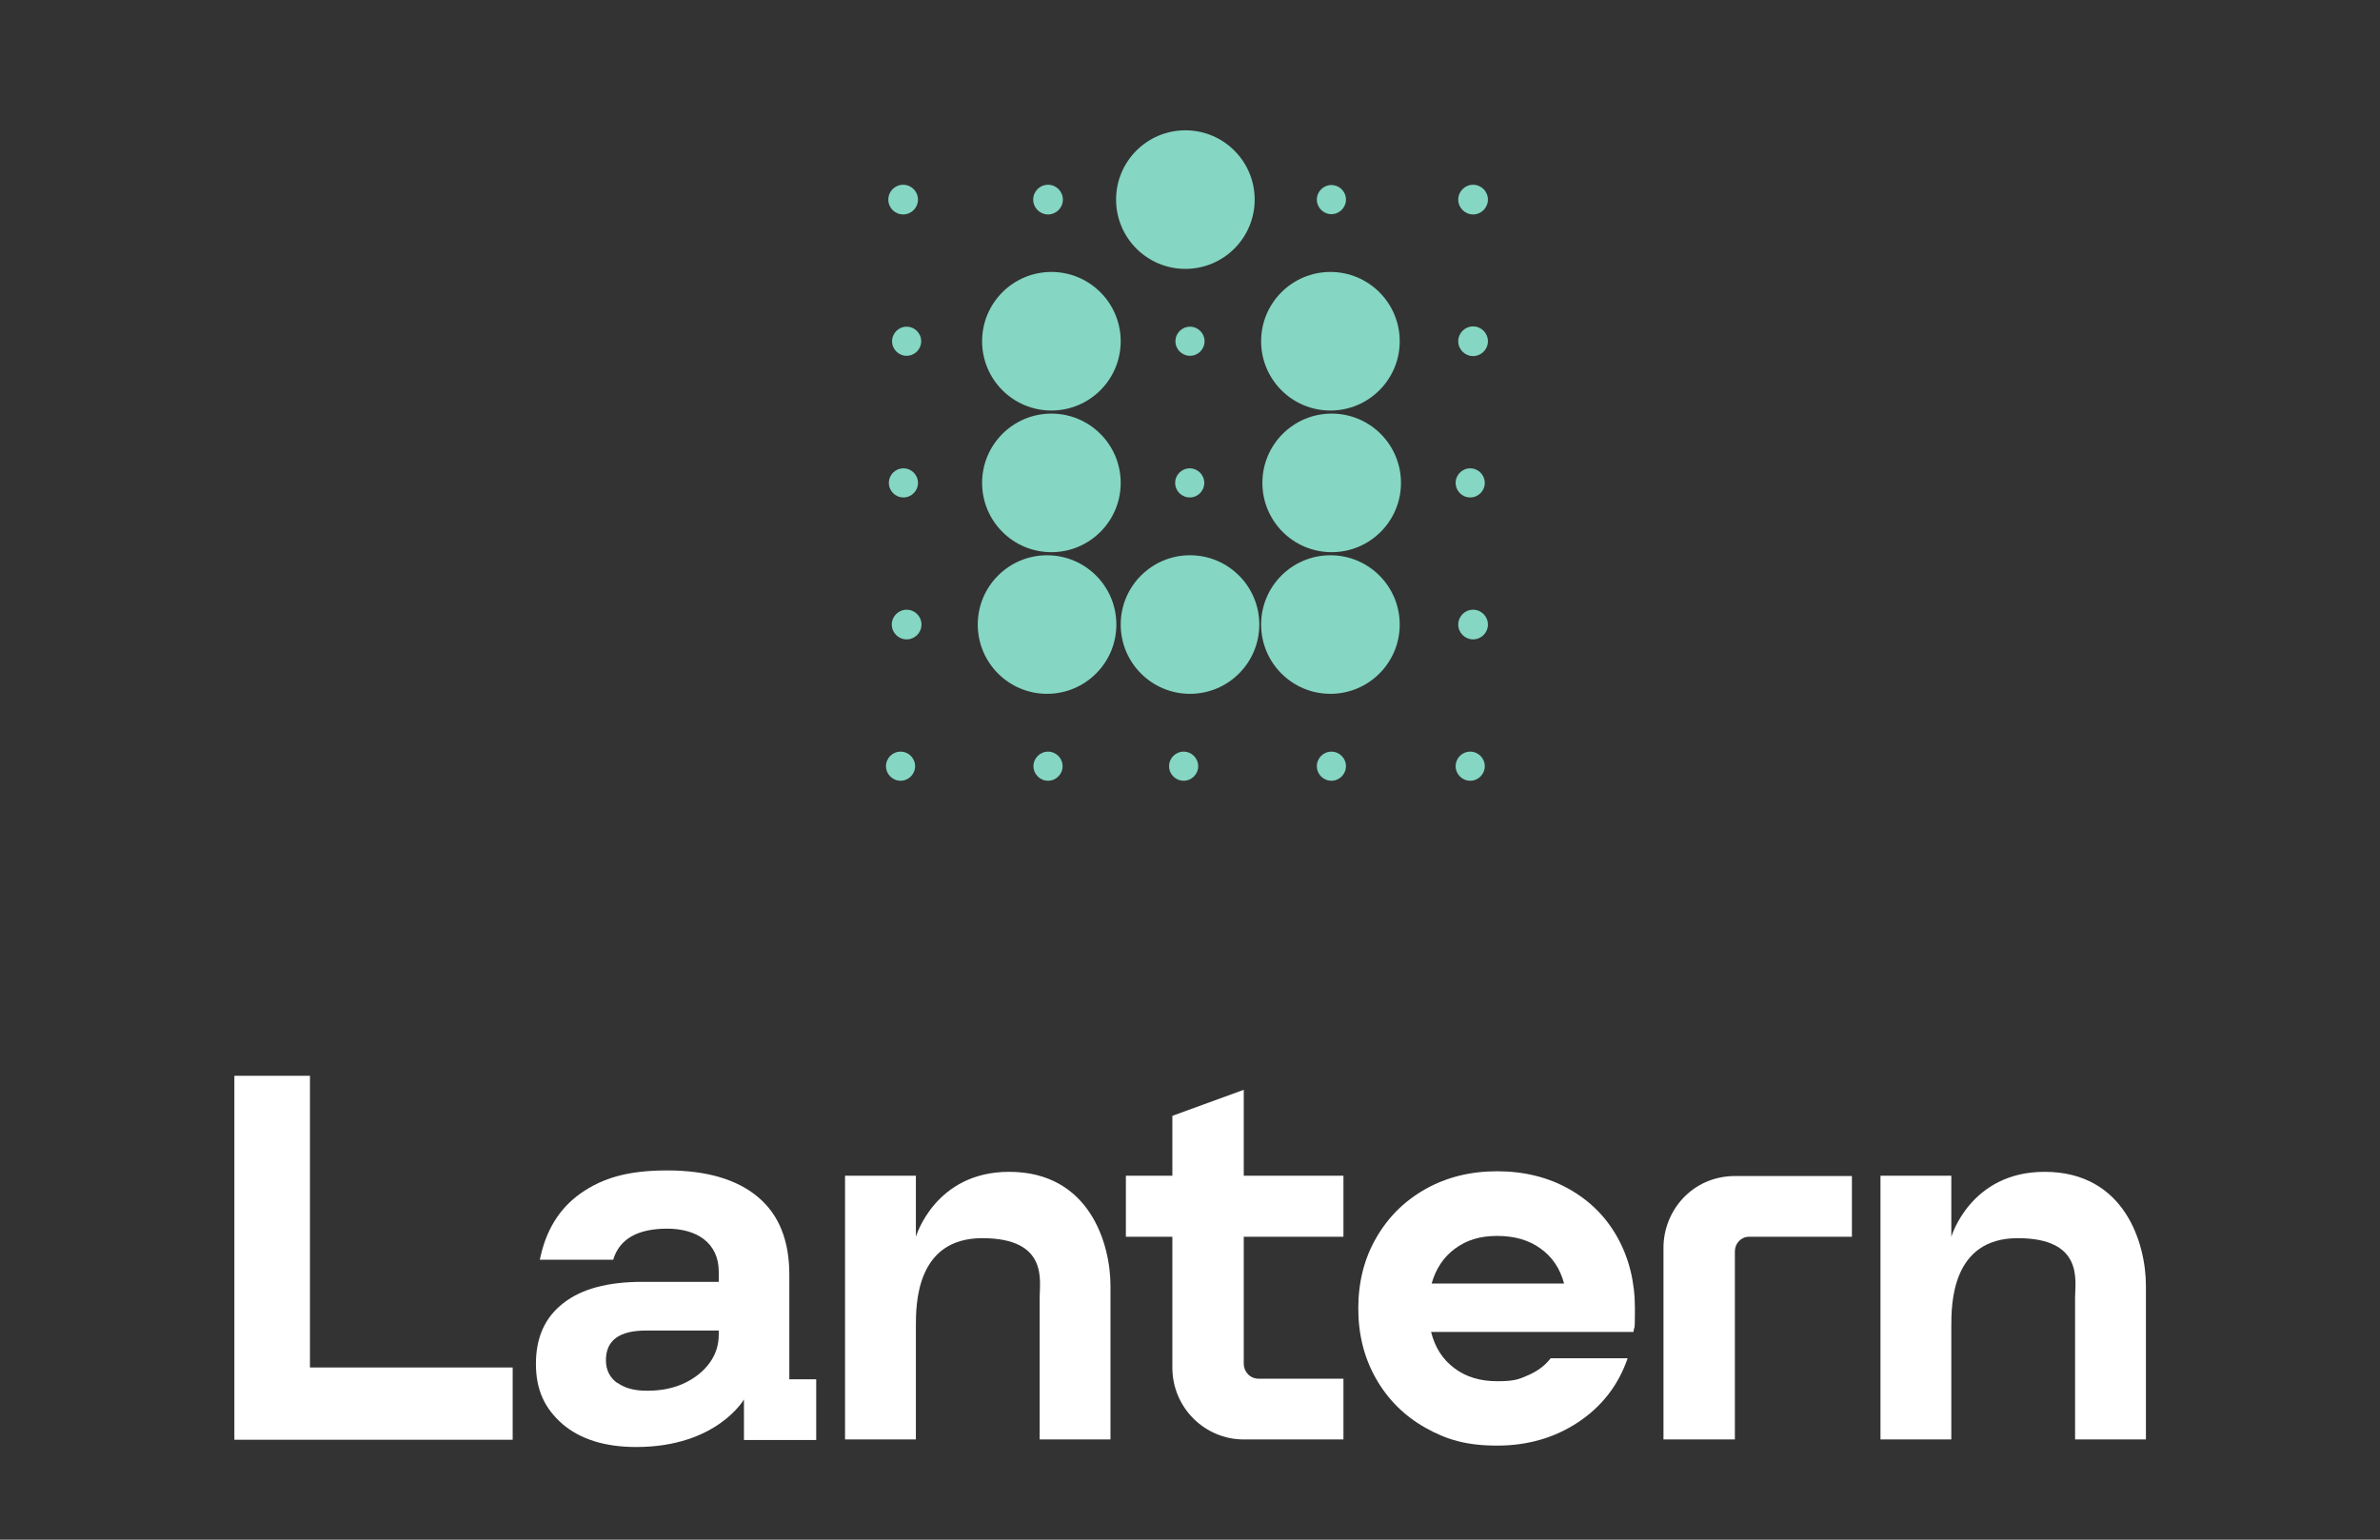 <?xml version="1.0" encoding="UTF-8"?>
<svg xmlns="http://www.w3.org/2000/svg" xmlns:xlink="http://www.w3.org/1999/xlink" id="exvQ12eh9ou1" viewBox="0 0 850 550" shape-rendering="geometricPrecision" text-rendering="geometricPrecision">
  <rect x="0" y="0" width="850" height="550" fill="#333333" stroke="none"/>
  <style>
#exvQ12eh9ou11_ts {animation: exvQ12eh9ou11_ts__ts 3700ms linear infinite normal forwards}@keyframes exvQ12eh9ou11_ts__ts { 0% {transform: translate(322.55px,71.3px) scale(1,1)} 21.622% {transform: translate(322.55px,71.3px) scale(1,1);animation-timing-function: cubic-bezier(0.88,0,1,1)} 29.73% {transform: translate(322.55px,71.3px) scale(9,9);animation-timing-function: cubic-bezier(0,0,0.095,1)} 37.838% {transform: translate(322.55px,71.3px) scale(1,1)} 54.054% {transform: translate(322.55px,71.3px) scale(1,1);animation-timing-function: cubic-bezier(0.88,0,1,1)} 59.459% {transform: translate(322.55px,71.3px) scale(9,9);animation-timing-function: cubic-bezier(0,0,0.095,1)} 67.568% {transform: translate(322.55px,71.3px) scale(1,1)} 100% {transform: translate(322.55px,71.3px) scale(1,1)}} #exvQ12eh9ou12_ts {animation: exvQ12eh9ou12_ts__ts 3700ms linear infinite normal forwards}@keyframes exvQ12eh9ou12_ts__ts { 0% {transform: translate(323.8px,121.9px) scale(1,1)} 54.054% {transform: translate(323.8px,121.9px) scale(1,1)} 100% {transform: translate(323.8px,121.9px) scale(1,1)}} #exvQ12eh9ou13_ts {animation: exvQ12eh9ou13_ts__ts 3700ms linear infinite normal forwards}@keyframes exvQ12eh9ou13_ts__ts { 0% {transform: translate(322.65px,172.5px) scale(1,1)} 21.622% {transform: translate(322.65px,172.5px) scale(1,1);animation-timing-function: cubic-bezier(0.88,0,1,1)} 29.73% {transform: translate(322.65px,172.5px) scale(9,9);animation-timing-function: cubic-bezier(0,0,0.095,1)} 37.838% {transform: translate(322.65px,172.5px) scale(1,1)} 54.054% {transform: translate(322.65px,172.5px) scale(1,1);animation-timing-function: cubic-bezier(0.88,0,1,1)} 59.459% {transform: translate(322.65px,172.5px) scale(9,9);animation-timing-function: cubic-bezier(0,0,0.095,1)} 67.568% {transform: translate(322.65px,172.5px) scale(1,1)} 100% {transform: translate(322.65px,172.5px) scale(1,1)}} #exvQ12eh9ou14_ts {animation: exvQ12eh9ou14_ts__ts 3700ms linear infinite normal forwards}@keyframes exvQ12eh9ou14_ts__ts { 0% {transform: translate(323.8px,223.1px) scale(1,1)} 54.054% {transform: translate(323.8px,223.1px) scale(1,1)} 100% {transform: translate(323.8px,223.1px) scale(1,1)}} #exvQ12eh9ou15_ts {animation: exvQ12eh9ou15_ts__ts 3700ms linear infinite normal forwards}@keyframes exvQ12eh9ou15_ts__ts { 0% {transform: translate(321.625px,273.7px) scale(1,1)} 21.622% {transform: translate(321.625px,273.7px) scale(1,1);animation-timing-function: cubic-bezier(0.88,0,1,1)} 29.73% {transform: translate(321.625px,273.7px) scale(9,9);animation-timing-function: cubic-bezier(0,0,0.095,1)} 37.838% {transform: translate(321.625px,273.7px) scale(1,1)} 54.054% {transform: translate(321.625px,273.7px) scale(1,1);animation-timing-function: cubic-bezier(0.88,0,1,1)} 59.459% {transform: translate(321.625px,273.7px) scale(9,9);animation-timing-function: cubic-bezier(0,0,0.095,1)} 67.568% {transform: translate(321.625px,273.7px) scale(1,1)} 100% {transform: translate(321.625px,273.7px) scale(1,1)}} #exvQ12eh9ou16_ts {animation: exvQ12eh9ou16_ts__ts 3700ms linear infinite normal forwards}@keyframes exvQ12eh9ou16_ts__ts { 0% {transform: translate(374.3px,71.3px) scale(1,1)} 54.054% {transform: translate(374.3px,71.3px) scale(1,1)} 100% {transform: translate(374.3px,71.3px) scale(1,1)}} #exvQ12eh9ou17_ts {animation: exvQ12eh9ou17_ts__ts 3700ms linear infinite normal forwards}@keyframes exvQ12eh9ou17_ts__ts { 0% {transform: translate(375.5px,121.9px) scale(0.9,0.9)} 13.514% {transform: translate(375.5px,121.9px) scale(0.9,0.9);animation-timing-function: cubic-bezier(0.88,0,1,1)} 21.622% {transform: translate(375.5px,121.9px) scale(2.3,2.3);animation-timing-function: cubic-bezier(0,0,0.095,1)} 27.027% {transform: translate(375.5px,121.9px) scale(0.9,0.9)} 54.054% {transform: translate(375.5px,121.9px) scale(0.9,0.9)} 59.459% {transform: translate(375.5px,121.9px) scale(0.9,0.9);animation-timing-function: cubic-bezier(0.88,0,1,1)} 64.865% {transform: translate(375.5px,121.9px) scale(1.8,1.8);animation-timing-function: cubic-bezier(0,0,0.095,1)} 72.973% {transform: translate(375.5px,121.9px) scale(0.9,0.9)} 100% {transform: translate(375.5px,121.9px) scale(0.9,0.9)}} #exvQ12eh9ou18_ts {animation: exvQ12eh9ou18_ts__ts 3700ms linear infinite normal forwards}@keyframes exvQ12eh9ou18_ts__ts { 0% {transform: translate(375.5px,172.5px) scale(0.9,0.9)} 8.108% {transform: translate(375.5px,172.5px) scale(0.9,0.9);animation-timing-function: cubic-bezier(0.88,0,1,1)} 16.216% {transform: translate(375.5px,172.5px) scale(1.8,1.8);animation-timing-function: cubic-bezier(0,0,0.095,1)} 21.622% {transform: translate(375.5px,172.5px) scale(1,1)} 27.027% {transform: translate(375.5px,172.5px) scale(0.9,0.9)} 54.054% {transform: translate(375.5px,172.5px) scale(0.9,0.9)} 64.865% {transform: translate(375.5px,172.5px) scale(0.9,0.9);animation-timing-function: cubic-bezier(0.88,0,1,1)} 70.27% {transform: translate(375.5px,172.5px) scale(1.8,1.8);animation-timing-function: cubic-bezier(0,0,0.095,1)} 78.378% {transform: translate(375.5px,172.5px) scale(0.9,0.9)} 100% {transform: translate(375.5px,172.5px) scale(0.9,0.9)}} #exvQ12eh9ou19_ts {animation: exvQ12eh9ou19_ts__ts 3700ms linear infinite normal forwards}@keyframes exvQ12eh9ou19_ts__ts { 0% {transform: translate(373.95px,223.1px) scale(0.9,0.9)} 13.514% {transform: translate(373.95px,223.1px) scale(0.9,0.9);animation-timing-function: cubic-bezier(0.88,0,1,1)} 21.622% {transform: translate(373.95px,223.1px) scale(2.3,2.3);animation-timing-function: cubic-bezier(0,0,0.095,1)} 27.027% {transform: translate(373.95px,223.1px) scale(0.9,0.9)} 54.054% {transform: translate(373.95px,223.1px) scale(0.9,0.9)} 59.459% {transform: translate(373.95px,223.1px) scale(0.9,0.9);animation-timing-function: cubic-bezier(0.88,0,1,1)} 64.865% {transform: translate(373.95px,223.1px) scale(1.8,1.8);animation-timing-function: cubic-bezier(0,0,0.095,1)} 72.973% {transform: translate(373.95px,223.1px) scale(0.9,0.9)} 100% {transform: translate(373.95px,223.1px) scale(0.9,0.9)}} #exvQ12eh9ou20_ts {animation: exvQ12eh9ou20_ts__ts 3700ms linear infinite normal forwards}@keyframes exvQ12eh9ou20_ts__ts { 0% {transform: translate(374.3px,273.7px) scale(1,1)} 54.054% {transform: translate(374.3px,273.7px) scale(1,1)} 100% {transform: translate(374.3px,273.7px) scale(1,1)}} #exvQ12eh9ou21_ts {animation: exvQ12eh9ou21_ts__ts 3700ms linear infinite normal forwards}@keyframes exvQ12eh9ou21_ts__ts { 0% {transform: translate(423.35px,71.3px) scale(0.9,0.9)} 21.622% {transform: translate(423.35px,71.3px) scale(0.9,0.9);animation-timing-function: cubic-bezier(0.88,0,1,1)} 29.73% {transform: translate(423.35px,71.3px) scale(1.8,1.8);animation-timing-function: cubic-bezier(0,0,0.095,1)} 37.838% {transform: translate(423.35px,71.3px) scale(0.9,0.9)} 54.054% {transform: translate(423.35px,71.3px) scale(0.9,0.9);animation-timing-function: cubic-bezier(0.88,0,1,1)} 59.459% {transform: translate(423.35px,71.3px) scale(1.7,1.7);animation-timing-function: cubic-bezier(0,0,0.095,1)} 67.568% {transform: translate(423.35px,71.3px) scale(0.9,0.9)} 100% {transform: translate(423.35px,71.3px) scale(0.9,0.9)}} #exvQ12eh9ou22_ts {animation: exvQ12eh9ou22_ts__ts 3700ms linear infinite normal forwards}@keyframes exvQ12eh9ou22_ts__ts { 0% {transform: translate(425px,121.9px) scale(1,1)} 8.108% {transform: translate(425px,121.9px) scale(1,1);animation-timing-function: cubic-bezier(0.88,0,1,1)} 16.216% {transform: translate(425px,121.9px) scale(8,8);animation-timing-function: cubic-bezier(0,0,0.095,1)} 21.622% {transform: translate(425px,121.9px) scale(1,1)} 54.054% {transform: translate(425px,121.9px) scale(1,1)} 64.865% {transform: translate(425px,121.9px) scale(1,1);animation-timing-function: cubic-bezier(0.88,0,1,1)} 70.27% {transform: translate(425px,121.9px) scale(8,8);animation-timing-function: cubic-bezier(0,0,0.095,1)} 78.378% {transform: translate(425px,121.9px) scale(1,1)} 100% {transform: translate(425px,121.9px) scale(1,1)}} #exvQ12eh9ou23_ts {animation: exvQ12eh9ou23_ts__ts 3700ms linear infinite normal forwards}@keyframes exvQ12eh9ou23_ts__ts { 0% {transform: translate(424.9px,172.5px) scale(1,1);animation-timing-function: cubic-bezier(0.88,0,1,1)} 5.405% {transform: translate(424.9px,172.5px) scale(12,12);animation-timing-function: cubic-bezier(0,0,0.095,1)} 32.432% {transform: translate(424.9px,172.5px) scale(1,1)} 54.054% {transform: translate(424.9px,172.5px) scale(1,1)} 75.676% {transform: translate(424.9px,172.5px) scale(1,1);animation-timing-function: cubic-bezier(0.88,0,1,1)} 81.081% {transform: translate(424.9px,172.5px) scale(12,12);animation-timing-function: cubic-bezier(0,0,0.095,1)} 94.595% {transform: translate(424.9px,172.5px) scale(1,1)} 100% {transform: translate(424.9px,172.5px) scale(1,1)}} #exvQ12eh9ou24_ts {animation: exvQ12eh9ou24_ts__ts 3700ms linear infinite normal forwards}@keyframes exvQ12eh9ou24_ts__ts { 0% {transform: translate(425px,223.1px) scale(0.9,0.9)} 8.108% {transform: translate(425px,223.1px) scale(0.9,0.9);animation-timing-function: cubic-bezier(0.88,0,1,1)} 16.216% {transform: translate(425px,223.1px) scale(1.8,1.8);animation-timing-function: cubic-bezier(0,0,0.095,1)} 21.622% {transform: translate(425px,223.1px) scale(1,1)} 27.027% {transform: translate(425px,223.1px) scale(0.9,0.9)} 54.054% {transform: translate(425px,223.1px) scale(0.9,0.9)} 64.865% {transform: translate(425px,223.1px) scale(0.9,0.9);animation-timing-function: cubic-bezier(0.88,0,1,1)} 70.27% {transform: translate(425px,223.1px) scale(1.8,1.8);animation-timing-function: cubic-bezier(0,0,0.095,1)} 78.378% {transform: translate(425px,223.1px) scale(0.9,0.9)} 100% {transform: translate(425px,223.1px) scale(0.9,0.9)}} #exvQ12eh9ou25_ts {animation: exvQ12eh9ou25_ts__ts 3700ms linear infinite normal forwards}@keyframes exvQ12eh9ou25_ts__ts { 0% {transform: translate(422.725px,273.7px) scale(1,1)} 21.622% {transform: translate(422.725px,273.7px) scale(1,1);animation-timing-function: cubic-bezier(0.88,0,1,1)} 29.73% {transform: translate(422.725px,273.7px) scale(9,9);animation-timing-function: cubic-bezier(0,0,0.095,1)} 37.838% {transform: translate(422.725px,273.7px) scale(1,1)} 54.054% {transform: translate(422.725px,273.7px) scale(1,1);animation-timing-function: cubic-bezier(0.88,0,1,1)} 59.459% {transform: translate(422.725px,273.7px) scale(9,9);animation-timing-function: cubic-bezier(0,0,0.095,1)} 67.568% {transform: translate(422.725px,273.7px) scale(1,1)} 100% {transform: translate(422.725px,273.7px) scale(1,1)}} #exvQ12eh9ou26_ts {animation: exvQ12eh9ou26_ts__ts 3700ms linear infinite normal forwards}@keyframes exvQ12eh9ou26_ts__ts { 0% {transform: translate(475.5px,71.3px) scale(1,1)} 54.054% {transform: translate(475.5px,71.3px) scale(1,1)} 100% {transform: translate(475.5px,71.3px) scale(1,1)}} #exvQ12eh9ou27_ts {animation: exvQ12eh9ou27_ts__ts 3700ms linear infinite normal forwards}@keyframes exvQ12eh9ou27_ts__ts { 0% {transform: translate(475.15px,121.9px) scale(0.9,0.9)} 13.514% {transform: translate(475.15px,121.9px) scale(0.9,0.9);animation-timing-function: cubic-bezier(0.88,0,1,1)} 21.622% {transform: translate(475.15px,121.9px) scale(2.3,2.3);animation-timing-function: cubic-bezier(0,0,0.095,1)} 27.027% {transform: translate(475.15px,121.9px) scale(0.9,0.9)} 54.054% {transform: translate(475.15px,121.9px) scale(0.9,0.9)} 59.459% {transform: translate(475.15px,121.9px) scale(0.9,0.9);animation-timing-function: cubic-bezier(0.88,0,1,1)} 64.865% {transform: translate(475.15px,121.9px) scale(1.8,1.8);animation-timing-function: cubic-bezier(0,0,0.095,1)} 72.973% {transform: translate(475.15px,121.9px) scale(0.9,0.9)} 100% {transform: translate(475.15px,121.9px) scale(0.9,0.9)}} #exvQ12eh9ou28_ts {animation: exvQ12eh9ou28_ts__ts 3700ms linear infinite normal forwards}@keyframes exvQ12eh9ou28_ts__ts { 0% {transform: translate(475.6px,172.5px) scale(0.9,0.9)} 8.108% {transform: translate(475.6px,172.5px) scale(0.9,0.9);animation-timing-function: cubic-bezier(0.88,0,1,1)} 16.216% {transform: translate(475.6px,172.5px) scale(1.6,1.6);animation-timing-function: cubic-bezier(0,0,0.095,1)} 21.622% {transform: translate(475.6px,172.5px) scale(1,1)} 27.027% {transform: translate(475.6px,172.5px) scale(0.9,0.9)} 54.054% {transform: translate(475.6px,172.5px) scale(0.9,0.9)} 64.865% {transform: translate(475.6px,172.5px) scale(0.9,0.9);animation-timing-function: cubic-bezier(0.88,0,1,1)} 70.27% {transform: translate(475.6px,172.5px) scale(1.8,1.8);animation-timing-function: cubic-bezier(0,0,0.095,1)} 78.378% {transform: translate(475.6px,172.5px) scale(0.9,0.9)} 100% {transform: translate(475.6px,172.5px) scale(0.9,0.9)}} #exvQ12eh9ou29_ts {animation: exvQ12eh9ou29_ts__ts 3700ms linear infinite normal forwards}@keyframes exvQ12eh9ou29_ts__ts { 0% {transform: translate(475.15px,223.1px) scale(0.9,0.9)} 13.514% {transform: translate(475.15px,223.1px) scale(0.9,0.9);animation-timing-function: cubic-bezier(0.88,0,1,1)} 21.622% {transform: translate(475.15px,223.1px) scale(2.3,2.3);animation-timing-function: cubic-bezier(0,0,0.095,1)} 27.027% {transform: translate(475.15px,223.1px) scale(0.9,0.9)} 54.054% {transform: translate(475.15px,223.1px) scale(0.9,0.9)} 59.459% {transform: translate(475.15px,223.1px) scale(0.9,0.9);animation-timing-function: cubic-bezier(0.88,0,1,1)} 64.865% {transform: translate(475.15px,223.1px) scale(1.8,1.8);animation-timing-function: cubic-bezier(0,0,0.095,1)} 72.973% {transform: translate(475.15px,223.1px) scale(0.9,0.9)} 100% {transform: translate(475.15px,223.1px) scale(0.9,0.9)}} #exvQ12eh9ou30_ts {animation: exvQ12eh9ou30_ts__ts 3700ms linear infinite normal forwards}@keyframes exvQ12eh9ou30_ts__ts { 0% {transform: translate(475.5px,273.7px) scale(1,1)} 54.054% {transform: translate(475.5px,273.7px) scale(1,1)} 100% {transform: translate(475.5px,273.7px) scale(1,1)}} #exvQ12eh9ou31_ts {animation: exvQ12eh9ou31_ts__ts 3700ms linear infinite normal forwards}@keyframes exvQ12eh9ou31_ts__ts { 0% {transform: translate(526.1px,71.3px) scale(1,1)} 21.622% {transform: translate(526.1px,71.3px) scale(1,1);animation-timing-function: cubic-bezier(0.88,0,1,1)} 29.73% {transform: translate(526.1px,71.3px) scale(9,9);animation-timing-function: cubic-bezier(0,0,0.095,1)} 37.838% {transform: translate(526.1px,71.3px) scale(1,1)} 54.054% {transform: translate(526.1px,71.3px) scale(1,1);animation-timing-function: cubic-bezier(0.88,0,1,1)} 59.459% {transform: translate(526.1px,71.3px) scale(9,9);animation-timing-function: cubic-bezier(0,0,0.095,1)} 67.568% {transform: translate(526.1px,71.3px) scale(1,1)} 100% {transform: translate(526.1px,71.3px) scale(1,1)}} #exvQ12eh9ou32_ts {animation: exvQ12eh9ou32_ts__ts 3700ms linear infinite normal forwards}@keyframes exvQ12eh9ou32_ts__ts { 0% {transform: translate(526.1px,121.9px) scale(1,1)} 54.054% {transform: translate(526.1px,121.9px) scale(1,1)} 100% {transform: translate(526.1px,121.9px) scale(1,1)}} #exvQ12eh9ou33_ts {animation: exvQ12eh9ou33_ts__ts 3700ms linear infinite normal forwards}@keyframes exvQ12eh9ou33_ts__ts { 0% {transform: translate(525.075px,172.5px) scale(1,1)} 21.622% {transform: translate(525.075px,172.5px) scale(1,1);animation-timing-function: cubic-bezier(0.88,0,1,1)} 29.73% {transform: translate(525.075px,172.5px) scale(9,9);animation-timing-function: cubic-bezier(0,0,0.095,1)} 37.838% {transform: translate(525.075px,172.5px) scale(1,1)} 54.054% {transform: translate(525.075px,172.5px) scale(1,1);animation-timing-function: cubic-bezier(0.88,0,1,1)} 59.459% {transform: translate(525.075px,172.5px) scale(9,9);animation-timing-function: cubic-bezier(0,0,0.095,1)} 67.568% {transform: translate(525.075px,172.5px) scale(1,1)} 100% {transform: translate(525.075px,172.5px) scale(1,1)}} #exvQ12eh9ou34_ts {animation: exvQ12eh9ou34_ts__ts 3700ms linear infinite normal forwards}@keyframes exvQ12eh9ou34_ts__ts { 0% {transform: translate(526.1px,223.1px) scale(1,1)} 54.054% {transform: translate(526.1px,223.1px) scale(1,1)} 100% {transform: translate(526.1px,223.1px) scale(1,1)}} #exvQ12eh9ou35_ts {animation: exvQ12eh9ou35_ts__ts 3700ms linear infinite normal forwards}@keyframes exvQ12eh9ou35_ts__ts { 0% {transform: translate(525.075px,273.7px) scale(1,1)} 21.622% {transform: translate(525.075px,273.7px) scale(1,1);animation-timing-function: cubic-bezier(0.88,0,1,1)} 29.73% {transform: translate(525.075px,273.7px) scale(9,9);animation-timing-function: cubic-bezier(0,0,0.095,1)} 37.838% {transform: translate(525.075px,273.7px) scale(1,1)} 54.054% {transform: translate(525.075px,273.7px) scale(1,1);animation-timing-function: cubic-bezier(0.88,0,1,1)} 59.459% {transform: translate(525.075px,273.7px) scale(9,9);animation-timing-function: cubic-bezier(0,0,0.095,1)} 67.568% {transform: translate(525.075px,273.7px) scale(1,1)} 100% {transform: translate(525.075px,273.7px) scale(1,1)}}
</style>
  <g>
    <path d="M110.7,384.3v104.2c0,0,72.4,0,72.4,0v25.8c0,0-99.4,0-99.4,0v-130h27Z" fill="#fff"></path>
    <path d="M511.1,475.8c1.4,5.6,4.2,9.9,8.4,13c4.1,3.1,9.2,4.6,15.3,4.6s7.7-.7,11.1-2.2s6-3.5,7.9-6h27.5c-3.3,9.6-9.2,17.2-17.6,22.8s-18.1,8.4-29,8.4-18-2.1-25.5-6.3-13.4-10-17.7-17.5-6.4-15.9-6.4-25.2s2.1-17.8,6.4-25.2c4.3-7.5,10.2-13.3,17.7-17.5s16-6.3,25.5-6.3s18.1,2.1,25.6,6.3s13.3,10,17.4,17.4s6.2,15.8,6.2,25.3-.2,5.5-.5,8.4h-72.3Zm8.6-29.8c-4.1,3-6.9,7.2-8.4,12.5h47.3c-1.4-5.3-4.2-9.5-8.4-12.5-4.1-3-9.3-4.5-15.5-4.5s-10.9,1.5-15,4.5Z" fill="#fff"></path>
    <path d="M730.2,418.6c-26.5,0-33.3,23.2-33.3,23.2v-21.8h-25.3v94.2h25.3v-40.4c0-7.7,0-31.5,23.7-31.5s20.5,15.3,20.5,21.2v50.7h25.3v-54.9c0-15-7.5-40.7-36.2-40.7Z" fill="#fff"></path>
    <path d="M360.4,418.6c-26.5,0-33.3,23.2-33.3,23.2v-21.8h-25.3v94.2h25.3v-40.4c0-7.7,0-31.5,23.7-31.5s20.5,15.3,20.5,21.2v50.7h25.3v-54.9c0-15-7.5-40.7-36.2-40.7Z" fill="#fff"></path>
    <path d="M220.4,494c-2.6-1.9-4-4.6-4-8.1c0-7.1,4.8-10.6,14.3-10.6h26v1.4c0,3.8-1.1,7.2-3.3,10.2s-5.2,5.4-9,7.2-8.2,2.7-13.2,2.7-8.1-1-10.8-2.9v.1Zm61.5-1.5v-37.2c0-12.2-3.7-21.4-11.2-27.7s-18.3-9.5-32.4-9.5-23,2.7-30.8,8.1c-7.7,5.4-12.6,13.3-14.7,23.8h26.2c2.2-7.4,8.7-11.1,19.3-11.1s18.4,5.1,18.4,15.4v3.6h-27.3c-12.3,0-21.7,2.5-28.2,7.6-6.6,5.1-9.8,12.3-9.8,21.7s3.2,16,9.5,21.5c6.3,5.4,15.1,8.2,26.3,8.2c28.8,0,38.5-17,38.5-17v14.5h25.8v-21.7h-9.7l.1-.2Z" fill="#fff"></path>
    <path d="M479.8,441.8v-21.8h-35.6v-30.7l-25.5,9.3v21.4h-16.6v21.8h16.6v41.8c0,0,0,0,0,0v4.9c0,14.4,11.6,25.7,25.5,25.7c0,0,31.1,0,35.6,0v-21.7c-3.6,0-8.7,0-14,0v0c0,0-16.3,0-16.3,0-3,0-5.3-2.4-5.3-5.4v-16.9v0-28.4h35.6Z" fill="#fff"></path>
    <path d="M594.1,514.3v-68.6c0-13.2,10.3-25.6,25.6-25.6h41.7c0,0,0,21.7,0,21.7h-36.8c-2.8,0-5,2.4-5,5.2v67.2h-25.5v.1Z" fill="#fff"></path>
  </g>
  <g id="exvQ12eh9ou11_ts" transform="translate(322.55,71.3) scale(1,1)">
    <circle r="5.3" transform="translate(-0,0)" fill="#85d6c3"></circle>
  </g>
  <g id="exvQ12eh9ou12_ts" transform="translate(323.8,121.9) scale(1,1)">
    <circle r="5.2" transform="translate(0,-0)" fill="#85d6c3"></circle>
  </g>
  <g id="exvQ12eh9ou13_ts" transform="translate(322.65,172.5) scale(1,1)">
    <circle r="5.2" transform="translate(0,0)" fill="#85d6c3"></circle>
  </g>
  <g id="exvQ12eh9ou14_ts" transform="translate(323.8,223.1) scale(1,1)">
    <circle r="5.3" transform="translate(-0,-0)" fill="#85d6c3"></circle>
  </g>
  <g id="exvQ12eh9ou15_ts" transform="translate(321.625,273.7) scale(1,1)">
    <circle r="5.2" transform="translate(0,0)" fill="#85d6c3"></circle>
  </g>
  <g id="exvQ12eh9ou16_ts" transform="translate(374.3,71.3) scale(1,1)">
    <circle r="5.3" transform="translate(-0,0)" fill="#85d6c3"></circle>
  </g>
  <g id="exvQ12eh9ou17_ts" transform="translate(375.5,121.9) scale(0.9,0.9)">
    <circle r="27.5" transform="translate(0,0)" fill="#85d6c3"></circle>
  </g>
  <g id="exvQ12eh9ou18_ts" transform="translate(375.5,172.5) scale(0.9,0.9)">
    <circle r="27.5" transform="translate(0,0)" fill="#85d6c3"></circle>
  </g>
  <g id="exvQ12eh9ou19_ts" transform="translate(373.95,223.1) scale(0.9,0.9)">
    <circle r="27.5" transform="translate(0,-0)" fill="#85d6c3"></circle>
  </g>
  <g id="exvQ12eh9ou20_ts" transform="translate(374.3,273.7) scale(1,1)">
    <circle r="5.2" transform="translate(0,0)" fill="#85d6c3"></circle>
  </g>
  <g id="exvQ12eh9ou21_ts" transform="translate(423.35,71.3) scale(0.9,0.9)">
    <circle r="27.5" transform="translate(0,-0)" fill="#85d6c3"></circle>
  </g>
  <g id="exvQ12eh9ou22_ts" transform="translate(425,121.9) scale(1,1)">
    <circle r="5.2" transform="translate(0,-0)" fill="#85d6c3"></circle>
  </g>
  <g id="exvQ12eh9ou23_ts" transform="translate(424.9,172.5) scale(1,1)">
    <circle r="5.2" transform="translate(0,0)" fill="#85d6c3"></circle>
  </g>
  <g id="exvQ12eh9ou24_ts" transform="translate(425,223.1) scale(0.9,0.9)">
    <circle r="27.5" transform="translate(0,-0)" fill="#85d6c3"></circle>
  </g>
  <g id="exvQ12eh9ou25_ts" transform="translate(422.725,273.7) scale(1,1)">
    <circle r="5.2" transform="translate(0,0)" fill="#85d6c3"></circle>
  </g>
  <g id="exvQ12eh9ou26_ts" transform="translate(475.5,71.3) scale(1,1)">
    <circle r="5.2" transform="translate(0,-0)" fill="#85d6c3"></circle>
  </g>
  <g id="exvQ12eh9ou27_ts" transform="translate(475.15,121.9) scale(0.9,0.9)">
    <circle r="27.5" transform="translate(0,0)" fill="#85d6c3"></circle>
  </g>
  <g id="exvQ12eh9ou28_ts" transform="translate(475.6,172.5) scale(0.9,0.9)">
    <circle r="27.5" transform="translate(0,0)" fill="#85d6c3"></circle>
  </g>
  <g id="exvQ12eh9ou29_ts" transform="translate(475.15,223.1) scale(0.9,0.9)">
    <circle r="27.5" transform="translate(0,-0)" fill="#85d6c3"></circle>
  </g>
  <g id="exvQ12eh9ou30_ts" transform="translate(475.5,273.7) scale(1,1)">
    <circle r="5.2" transform="translate(0,0)" fill="#85d6c3"></circle>
  </g>
  <g id="exvQ12eh9ou31_ts" transform="translate(526.1,71.3) scale(1,1)">
    <circle r="5.3" transform="translate(0,0)" fill="#85d6c3"></circle>
  </g>
  <g id="exvQ12eh9ou32_ts" transform="translate(526.1,121.9) scale(1,1)">
    <circle r="5.3" transform="translate(0,0)" fill="#85d6c3"></circle>
  </g>
  <g id="exvQ12eh9ou33_ts" transform="translate(525.075,172.5) scale(1,1)">
    <circle r="5.2" transform="translate(0,0)" fill="#85d6c3"></circle>
  </g>
  <g id="exvQ12eh9ou34_ts" transform="translate(526.1,223.1) scale(1,1)">
    <circle r="5.3" transform="translate(0,-0)" fill="#85d6c3"></circle>
  </g>
  <g id="exvQ12eh9ou35_ts" transform="translate(525.075,273.7) scale(1,1)">
    <circle r="5.2" transform="translate(0,0)" fill="#85d6c3"></circle>
  </g>
</svg>
